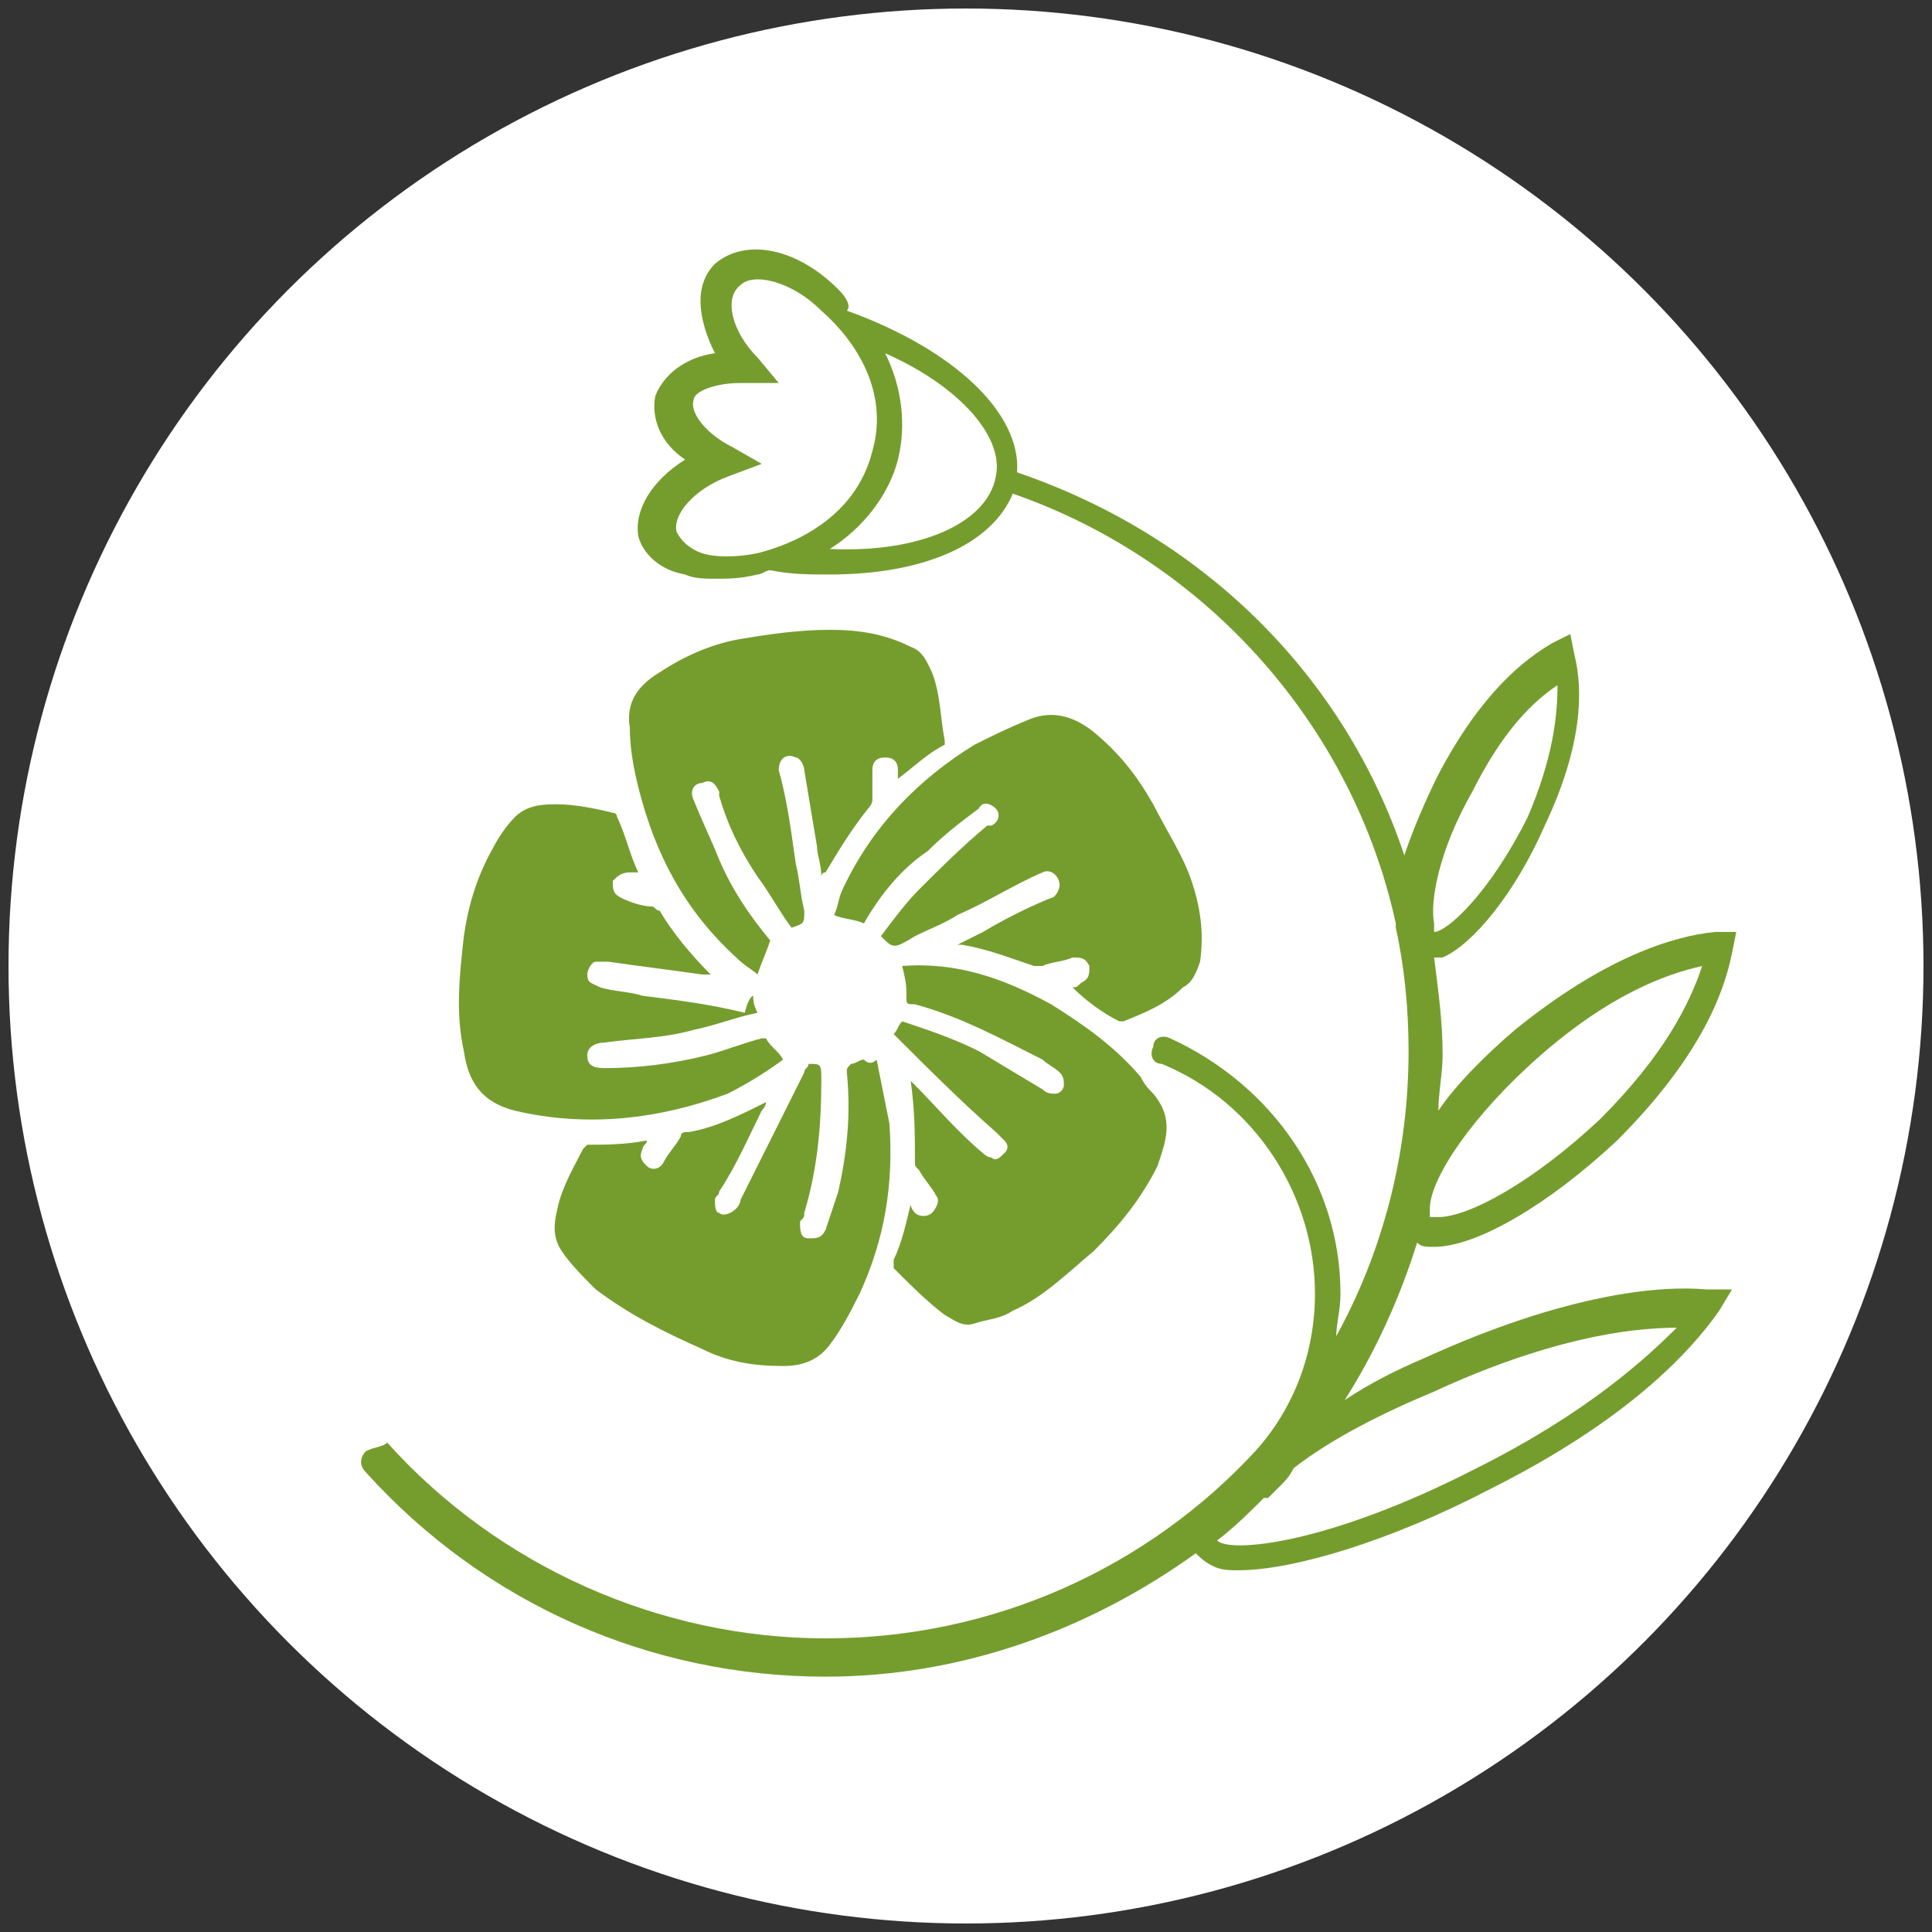 <?xml version="1.0" encoding="utf-8"?>
<!-- Generator: Adobe Illustrator 22.0.1, SVG Export Plug-In . SVG Version: 6.00 Build 0)  -->
<svg version="1.1" id="Слой_1" xmlns="http://www.w3.org/2000/svg" xmlns:xlink="http://www.w3.org/1999/xlink" x="0px" y="0px"
	 viewBox="0 0 45.4 45.4" style="enable-background:new 0 0 45.4 45.4;" xml:space="preserve">
<rect x="0" y="0" width="45.4" height="45.4" fill="#333333" stroke="none"/>
<style type="text/css">
	.st0{fill:#FFFFFF;}
	.st1{fill:#759D2E;}
</style>
<g>
	<circle class="st0" cx="22.7" cy="22.7" r="22.5"/>
	<g>
		<path class="st1" d="M20.6,24.9c0.1,0.5,0.2,1,0.3,1.5c0.1,1.4-0.1,2.7-0.7,4c-0.2,0.4-0.4,0.8-0.7,1.2c-0.3,0.4-0.7,0.5-1.1,0.5
			c-0.7,0-1.3-0.1-1.9-0.4c-0.9-0.4-1.7-0.8-2.5-1.4c-0.3-0.3-0.6-0.6-0.8-0.9c-0.2-0.3-0.2-0.6-0.1-1c0.1-0.5,0.4-1,0.6-1.4
			c0,0,0.1-0.1,0.1-0.1c0.4,0,0.9,0,1.4-0.1c0,0.1-0.1,0.1-0.1,0.2c-0.1,0.2,0,0.3,0.1,0.4c0.1,0.1,0.3,0.1,0.4-0.1
			c0.1-0.2,0.3-0.4,0.4-0.6c0-0.1,0.1-0.1,0.2-0.1c0.6-0.1,1.2-0.4,1.8-0.7c0,0.1-0.1,0.2-0.1,0.2c-0.3,0.6-0.6,1.3-1,1.9
			c0,0.1-0.1,0.1-0.1,0.2c0,0.1,0,0.3,0.1,0.3c0.1,0.1,0.3,0,0.4-0.1c0,0,0.1-0.1,0.1-0.2c0.5-1,1-2,1.5-3c0-0.1,0.1-0.1,0.1-0.2
			c0,0,0,0,0,0c0.3,0,0.3,0,0.3,0.4c0,1.1-0.1,2.1-0.4,3.1c0,0.1,0,0.1-0.1,0.2c0,0.2,0,0.4,0.2,0.4c0.2,0,0.3,0,0.4-0.2
			c0.1-0.3,0.2-0.6,0.3-0.9c0.2-0.9,0.3-1.8,0.2-2.8c0-0.1,0-0.1,0.1-0.2c0.1,0,0.2-0.1,0.3-0.1C20.4,25,20.5,25,20.6,24.9z
			 M21.3,23.4c0,0.2,0,0.2,0.2,0.2c1.1,0.3,2,0.8,3,1.3c0.1,0.1,0.3,0.2,0.4,0.3c0.1,0.1,0.1,0.2,0.1,0.3c0,0.1-0.1,0.2-0.2,0.2
			c-0.1,0-0.2,0-0.3-0.1c-0.5-0.3-1-0.6-1.5-0.9c-0.6-0.3-1.2-0.5-1.8-0.7c-0.1,0.1-0.1,0.2-0.2,0.3c0.8,0.8,1.6,1.6,2.4,2.3
			c0.1,0.1,0.2,0.2,0.2,0.2c0.1,0.1,0.1,0.2,0,0.3c-0.1,0.1-0.2,0.2-0.3,0.1c-0.1,0-0.2-0.1-0.2-0.1c-0.6-0.5-1.1-1.1-1.6-1.6
			c0,0-0.1-0.1-0.1-0.1c0.1,0.7,0.1,1.3,0.1,1.9c0,0.1,0,0.1,0.1,0.2c0.1,0.2,0.3,0.4,0.4,0.6c0.1,0.1,0,0.3-0.1,0.4
			c-0.1,0.1-0.3,0.1-0.4,0c0,0-0.1-0.1-0.1-0.2c-0.1,0.4-0.2,0.9-0.4,1.3c0,0,0,0.1,0,0.2c0.4,0.4,0.8,0.8,1.2,1.1
			c0.2,0.1,0.4,0.3,0.7,0.2c0.3-0.1,0.6-0.1,0.9-0.3c0.7-0.3,1.3-0.9,1.9-1.4c0.6-0.6,1.1-1.2,1.5-2c0.2-0.6,0.4-1.1-0.1-1.7
			c-0.1-0.1-0.2-0.2-0.3-0.4c-0.6-0.7-1.3-1.2-2.1-1.7c-1.1-0.6-2.2-1-3.5-0.9C21.3,23.1,21.3,23.2,21.3,23.4z"/>
		<path class="st1" d="M20.3,21.7c-0.2-0.1-0.5-0.1-0.7-0.2c0.1-0.2,0.1-0.4,0.2-0.6c0.7-1.5,1.8-2.6,3.1-3.4
			c0.4-0.2,0.8-0.4,1.3-0.6c0.5-0.2,1-0.1,1.5,0.3c0.6,0.5,1,1,1.4,1.7c0.3,0.6,0.7,1.2,0.9,1.8c0.2,0.6,0.3,1.2,0.2,1.9
			c-0.1,0.3-0.2,0.5-0.4,0.6c-0.4,0.4-0.9,0.6-1.4,0.8c0,0-0.1,0-0.1,0c-0.4-0.2-0.8-0.5-1.1-0.8c0.1,0,0.1,0,0.2-0.1
			c0.2-0.1,0.2-0.2,0.2-0.4c-0.1-0.2-0.2-0.2-0.4-0.2c-0.2,0.1-0.5,0.1-0.7,0.2c-0.1,0-0.1,0-0.2,0c-0.6-0.2-1.1-0.4-1.7-0.5
			c0,0,0,0-0.1,0c0.2-0.1,0.4-0.2,0.6-0.3c0.5-0.3,1.1-0.6,1.6-0.8c0.1,0,0.2-0.2,0.2-0.3c0-0.2-0.2-0.4-0.4-0.3
			c-0.7,0.3-1.3,0.7-2,1c-0.3,0.2-0.6,0.3-1,0.5C21,22.3,21,22.3,20.7,22c0.3-0.4,0.6-0.8,0.9-1.1c0.5-0.5,1-1,1.6-1.5
			c0,0,0,0,0.1,0c0.2-0.1,0.2-0.3,0.1-0.4c-0.1-0.1-0.3-0.2-0.4,0c-0.4,0.3-0.8,0.6-1.2,1C21.2,20.4,20.7,21,20.3,21.7
			C20.3,21.7,20.3,21.7,20.3,21.7z"/>
		<path class="st1" d="M17.7,23.4c0,0.1,0,0.2,0.1,0.4c-0.5,0.1-1,0.3-1.5,0.4c-0.7,0.2-1.4,0.2-2.1,0.3c-0.2,0-0.4,0.1-0.4,0.3
			c0,0.2,0.1,0.3,0.4,0.3c0.8,0,1.6-0.1,2.4-0.3c0.4-0.1,0.9-0.3,1.3-0.4c0,0,0.1,0,0.1,0c0.1,0.2,0.3,0.3,0.4,0.5
			c-0.4,0.3-0.9,0.6-1.3,0.8c-1.6,0.6-3.3,0.8-5,0.4c-0.8-0.2-1.1-0.7-1.2-1.4c-0.2-0.9-0.1-1.8,0-2.7c0.1-0.7,0.3-1.4,0.7-2.1
			c0.1-0.2,0.3-0.5,0.5-0.7c0.3-0.3,0.7-0.3,1-0.3c0.4,0,0.9,0.1,1.3,0.2c0,0,0.1,0,0.1,0.1c0.2,0.4,0.3,0.9,0.5,1.3
			c-0.1,0-0.1,0-0.2,0c-0.2,0-0.3,0.1-0.4,0.2c0,0.2,0,0.3,0.2,0.4c0.2,0.1,0.5,0.2,0.7,0.2c0.1,0,0.1,0.1,0.2,0.1
			c0.3,0.5,0.7,1,1.2,1.5c-0.1,0-0.1,0-0.2,0c-0.7-0.1-1.5-0.2-2.2-0.3c-0.1,0-0.2,0-0.3,0c-0.1,0-0.2,0.2-0.2,0.3
			c0,0.2,0.1,0.2,0.3,0.3c0.3,0.1,0.7,0.1,1,0.2c0.8,0.1,1.6,0.2,2.4,0.4C17.6,23.4,17.7,23.4,17.7,23.4z M18.1,22.1
			c-0.5-0.6-0.9-1.2-1.2-1.9c-0.2-0.5-0.4-0.9-0.6-1.4c-0.1-0.2,0-0.4,0.2-0.4c0.2-0.1,0.3,0,0.4,0.2c0,0,0,0,0,0.1
			c0.2,0.7,0.5,1.3,0.9,1.9c0.3,0.4,0.5,0.8,0.8,1.2c0.3-0.1,0.3-0.1,0.3-0.4c-0.1-0.4-0.1-0.7-0.2-1.1c-0.1-0.7-0.2-1.5-0.4-2.2
			c0-0.3,0.2-0.4,0.4-0.3c0.1,0,0.2,0.2,0.2,0.3c0.1,0.6,0.2,1.2,0.3,1.8c0,0.2,0.1,0.4,0.1,0.7c0,0,0-0.1,0.1-0.1
			c0.3-0.5,0.6-1,1-1.5c0,0,0.1-0.1,0.1-0.2c0-0.2,0-0.5,0-0.7c0-0.2,0.1-0.3,0.3-0.3c0.2,0,0.3,0.1,0.3,0.3c0,0.1,0,0.1,0,0.2
			c0.4-0.3,0.7-0.6,1.1-0.8c0,0,0-0.1,0-0.1c-0.1-0.5-0.1-1.1-0.3-1.6c-0.1-0.2-0.2-0.5-0.5-0.6c-0.6-0.3-1.2-0.4-1.9-0.4
			c-0.7,0-1.4,0.1-2,0.2c-0.7,0.1-1.4,0.4-2,0.8c-0.5,0.3-0.8,0.7-0.7,1.3c0,0.5,0.1,1,0.2,1.4c0.4,1.6,1.1,2.9,2.3,4
			c0.2,0.2,0.4,0.3,0.5,0.4C17.9,22.6,18,22.4,18.1,22.1C18.1,22.2,18.1,22.1,18.1,22.1z"/>
		<path class="st1" d="M33.5,31.9c-0.7,0.3-1.3,0.6-1.9,1c0.7-1.1,1.3-2.4,1.7-3.7c0.1,0.1,0.2,0.1,0.4,0.1c0,0,0,0,0,0
			c1,0,2.7-1,4.3-2.5c1.9-1.9,2.5-3.4,2.7-4.4l0.1-0.5l-0.5,0c-1,0.1-2.6,0.6-4.7,2.3c-0.7,0.6-1.4,1.3-1.8,1.9
			c0-0.4,0.1-0.9,0.1-1.3c0-0.8-0.1-1.5-0.2-2.3c0.1,0,0.1,0,0.2,0c0.7-0.3,1.7-1.5,2.4-3.1c0.9-1.9,0.9-3.2,0.7-4l-0.1-0.5
			l-0.4,0.2c-0.7,0.4-1.7,1.2-2.7,3.1c-0.3,0.6-0.6,1.3-0.8,1.9c-1.4-4.2-4.7-7.5-9.1-9c0.1-1.4-1.5-2.9-4-3.8
			C20,7.2,19.9,7,19.7,6.8c-1-1-2.2-1.2-2.9-0.6c-0.5,0.5-0.4,1.3,0,2.1c-0.7,0.1-1.2,0.5-1.4,1c-0.1,0.5,0.1,1.1,0.7,1.5
			c-0.8,0.5-1.2,1.2-1.1,1.8c0.1,0.4,0.5,0.8,1.1,0.9c0.2,0.1,0.5,0.1,0.7,0.1c0.3,0,0.6,0,1-0.1c0.1,0,0.2-0.1,0.3-0.1
			c0.5,0.1,0.9,0.1,1.4,0.1c2.2,0,3.8-0.7,4.3-1.9c4.6,1.6,8,5.5,9,10.1c0,0,0,0.1,0,0.1c0.2,0.9,0.3,1.9,0.3,2.9
			c0,2.4-0.6,4.7-1.7,6.7c0-0.3,0.1-0.6,0.1-1c0-2.6-1.6-4.9-4-6c-0.2-0.1-0.4,0-0.4,0.2c-0.1,0.2,0,0.4,0.2,0.4
			c2.2,0.9,3.6,3.1,3.6,5.4c0,1.4-0.5,2.7-1.4,3.7c-2.5,2.7-6.1,4.4-10.1,4.4c-3.9,0-7.7-1.7-10.3-4.6C9,34,8.8,34,8.6,34.1
			c-0.1,0.1-0.2,0.3,0,0.5c2.8,3.1,6.7,4.8,10.8,4.8c3.2,0,6.2-1.1,8.7-2.9c0.1,0.1,0.2,0.2,0.4,0.3c0.2,0.1,0.4,0.1,0.6,0.1
			c1.3,0,3.6-0.7,5.9-1.9c3.2-1.6,4.7-3.2,5.4-4.2l0.3-0.5l-0.6,0C39,30.2,36.8,30.4,33.5,31.9z M34.6,18.6c0.7-1.4,1.4-2.1,2-2.5
			c0,0.7-0.1,1.7-0.7,3.1C35,21,34,21.9,33.7,21.9c0,0,0,0,0,0c0-0.1,0-0.1,0-0.2C33.6,21.2,33.8,20,34.6,18.6z M33.6,28.4
			c0-0.7,1-2.2,2.6-3.6c1.6-1.4,2.9-1.9,3.8-2.1c-0.3,0.9-0.9,2.1-2.4,3.6c-1.6,1.5-3.1,2.3-3.8,2.3c-0.1,0-0.2,0-0.2,0
			C33.6,28.5,33.6,28.5,33.6,28.4z M17.8,13c-0.5,0.1-1,0.1-1.3,0c-0.3-0.1-0.5-0.3-0.6-0.5c-0.1-0.4,0.4-1,1.2-1.3l0.8-0.3
			l-0.7-0.4c-0.6-0.3-1-0.8-0.9-1.1C16.3,9.2,16.8,9,17.4,9c0,0,0.1,0,0.1,0l0.8,0l-0.5-0.6c-0.6-0.6-0.8-1.4-0.4-1.7
			c0.3-0.3,1.2-0.1,1.9,0.6c0.8,0.7,1.6,1.9,1.2,3.3C20.1,12.2,18.6,12.8,17.8,13z M23.4,11.2c-0.2,1.1-1.8,1.8-3.9,1.7
			c0.8-0.5,1.4-1.3,1.6-2.1c0.2-0.8,0.1-1.7-0.3-2.5C22.6,9.1,23.6,10.3,23.4,11.2z M34.7,34.5c-3.5,1.8-5.8,2-6.1,1.7c0,0,0,0,0,0
			c0.4-0.3,0.8-0.7,1.1-1c0,0,0,0,0.1,0c0.1-0.1,0.2-0.2,0.3-0.3c0.1-0.1,0.2-0.2,0.3-0.4c0.9-0.7,2.1-1.3,3.3-1.8
			c2.6-1.2,4.5-1.5,5.7-1.5C38.7,31.9,37.3,33.2,34.7,34.5z"/>
	</g>
</g>
</svg>
